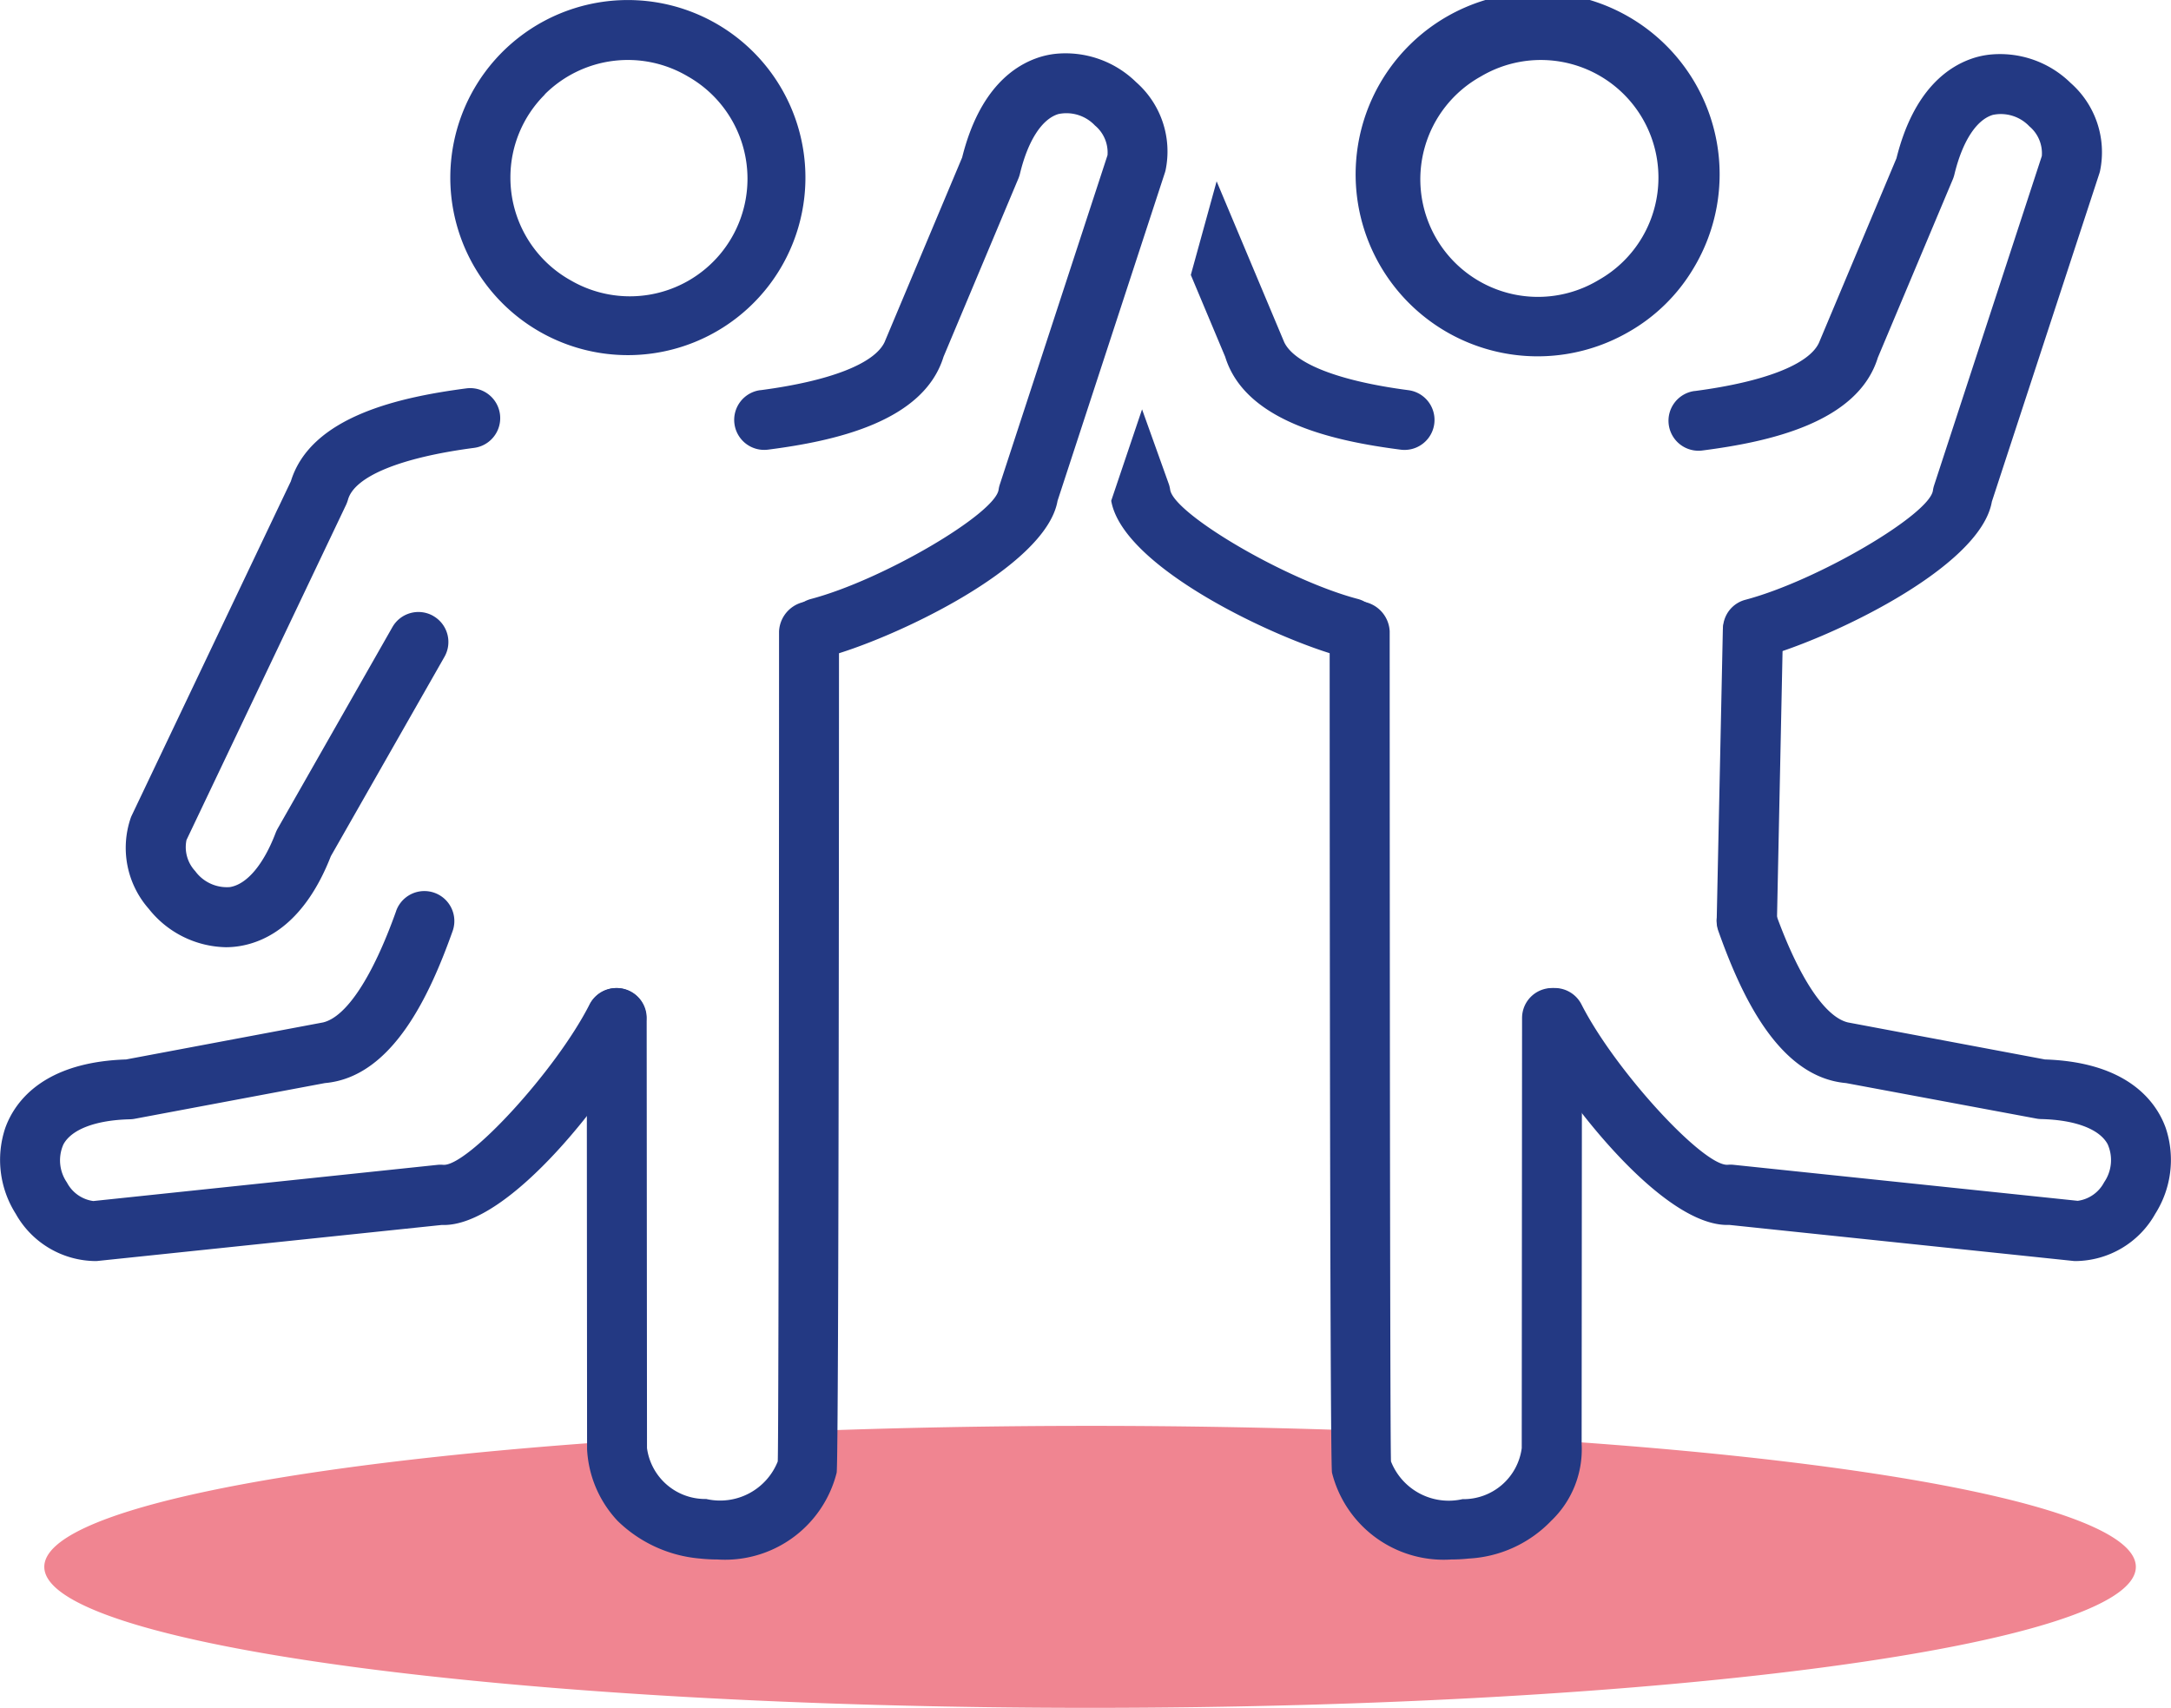 <svg xmlns="http://www.w3.org/2000/svg" width="79.743" height="62.736" viewBox="0 0 79.743 62.736"><g transform="translate(-15.46 -26.414)"><path d="M72.348,79.316a3.425,3.425,0,0,1-6.846-.177c0-.058.014-.111.017-.168-3.195-.116-6.553-.179-10.02-.179-3.619,0-7.116.069-10.436.195,0,.052.015.1.015.152a3.424,3.424,0,0,1-6.843.206c-12.541.853-21.148,2.6-21.148,4.626,0,2.861,17.2,5.179,38.413,5.179s38.412-2.319,38.412-5.179c0-2.045-8.795-3.813-21.563-4.655Z" fill="#f08591"/><path d="M35.3,38.608a6.522,6.522,0,1,0-2.386-2.341A6.519,6.519,0,0,0,35.3,38.608Zm.168-8.726a4.32,4.32,0,0,1,5.242-.67l.015.009a4.317,4.317,0,0,1,2.191,3.759,4.32,4.32,0,0,1-6.506,3.725L36.4,36.7a4.315,4.315,0,0,1-2.192-3.76,4.29,4.29,0,0,1,1.265-3.054Z" fill="#233983"/><path d="M31.373,49.039a1.1,1.1,0,0,0-1.5.412l-4.214,7.4a1.206,1.206,0,0,0-.073.154c-.444,1.167-1.057,1.894-1.681,1.995a1.438,1.438,0,0,1-1.275-.587,1.292,1.292,0,0,1-.32-1.142L28.171,44.96a1.249,1.249,0,0,0,.069-.185c.233-.857,1.922-1.553,4.635-1.909a1.1,1.1,0,0,0-.287-2.185c-2.422.318-5.707,1.017-6.444,3.411L20.3,56.368a.841.841,0,0,0-.035.082,3.388,3.388,0,0,0,.66,3.349,3.7,3.7,0,0,0,2.83,1.41,3.152,3.152,0,0,0,.5-.04c1.01-.163,2.407-.871,3.358-3.305l4.173-7.323a1.1,1.1,0,0,0-.412-1.5Z" fill="#233983"/><path d="M37.024,79.631c0,.509-.011-15.822-.011-15.822a1.1,1.1,0,0,1,1.1-1.1h0a1.1,1.1,0,0,1,1.1,1.1l.012,15.8h0A2.158,2.158,0,0,0,41.4,81.478,2.279,2.279,0,0,0,44.027,80.1c.043-.626.049-30.073.048-30.493a1.162,1.162,0,0,1,1.16-1.107h-.058a1.1,1.1,0,0,1,1.1,1.086c0,.051,0,30.518-.086,30.928A4.228,4.228,0,0,1,41.812,83.7a6.083,6.083,0,0,1-.641-.034,4.926,4.926,0,0,1-3.028-1.386,4.152,4.152,0,0,1-1.12-2.652Z" fill="#233983"/><path d="M43.387,40.748c2.556-.335,4.187-.974,4.563-1.764L50.8,32.2c.633-2.536,1.928-3.416,2.909-3.706a3.112,3.112,0,0,1,.495-.1,3.7,3.7,0,0,1,2.987,1.038,3.388,3.388,0,0,1,1.081,3.238c-.007.029-.015.058-.024.086L54.305,44.81c-.427,2.469-6.131,5.112-8.493,5.736a1.1,1.1,0,1,1-.562-2.13c2.645-.7,6.768-3.135,6.89-4.015a1.081,1.081,0,0,1,.045-.193L56.14,32.115a1.289,1.289,0,0,0-.462-1.092,1.441,1.441,0,0,0-1.34-.42c-.607.18-1.122.979-1.414,2.193a1.174,1.174,0,0,1-.052.162l-2.755,6.561h0c-.738,2.4-4.022,3.1-6.444,3.412a1.1,1.1,0,0,1-.287-2.185Z" fill="#233983"/><path d="M30.01,59.882c-.865,2.429-1.833,3.889-2.684,4.09l-7.235,1.36c-2.612.085-3.745,1.167-4.235,2.065a3.175,3.175,0,0,0-.206.462A3.7,3.7,0,0,0,16.037,71a3.39,3.39,0,0,0,2.938,1.738.868.868,0,0,0,.089-.006l12.621-1.32c2.5.1,6.287-4.919,7.393-7.1a1.1,1.1,0,0,0-1.964-1c-1.239,2.439-4.488,5.958-5.374,5.891a1.092,1.092,0,0,0-.2,0L18.888,70.533a1.289,1.289,0,0,1-.97-.682,1.436,1.436,0,0,1-.128-1.4c.3-.555,1.193-.891,2.441-.921a1.064,1.064,0,0,0,.169-.017L27.394,66.2v0c2.5-.218,3.871-3.282,4.691-5.583a1.1,1.1,0,1,0-2.075-.739Z" fill="#233983"/><path d="M80.653,59.882c.865,2.429,1.833,3.889,2.684,4.09l7.235,1.36c2.612.085,3.745,1.167,4.235,2.065a3.175,3.175,0,0,1,.206.462A3.7,3.7,0,0,1,94.626,71a3.39,3.39,0,0,1-2.938,1.738.868.868,0,0,1-.089-.006L78.978,71.41c-2.5.1-6.287-4.919-7.393-7.1a1.1,1.1,0,0,1,1.964-1c1.239,2.439,4.488,5.958,5.374,5.891a1.092,1.092,0,0,1,.2,0l12.654,1.324a1.289,1.289,0,0,0,.97-.682,1.436,1.436,0,0,0,.128-1.4c-.3-.555-1.193-.891-2.441-.921a1.064,1.064,0,0,1-.169-.017L83.269,66.2v0c-2.5-.218-3.871-3.282-4.691-5.583a1.1,1.1,0,1,1,2.075-.739Z" fill="#233983"/><path d="M77.665,36.268a6.685,6.685,0,1,0-2.386,2.341,6.517,6.517,0,0,0,2.386-2.341Zm-1.289-3.331a4.315,4.315,0,0,1-2.192,3.76l-.015.009a4.32,4.32,0,1,1-4.315-7.484l.015-.009a4.319,4.319,0,0,1,6.507,3.724Z" fill="#233983"/><path d="M73.555,79.479l.012-15.67a1.1,1.1,0,0,0-1.1-1.1h0a1.1,1.1,0,0,0-1.1,1.1l-.012,15.8h0a2.158,2.158,0,0,1-2.177,1.875A2.279,2.279,0,0,1,66.553,80.1c-.043-.626-.049-30.073-.048-30.493a1.162,1.162,0,0,0-1.16-1.107H65.4a1.1,1.1,0,0,0-1.1,1.086c0,.051,0,30.518.086,30.928A4.228,4.228,0,0,0,68.768,83.7a6.083,6.083,0,0,0,.641-.034,4.531,4.531,0,0,0,3.028-1.386,3.63,3.63,0,0,0,1.119-2.8Z" fill="#233983"/><path d="M59.2,36.514l1.262,3.006h0c.738,2.4,4.022,3.1,6.444,3.412a1.1,1.1,0,0,0,.287-2.185c-2.556-.335-4.187-.974-4.563-1.764l-2.482-5.909L59.2,36.513Z" fill="#233983"/><path d="M57.408,41.448l.988,2.759a1.151,1.151,0,0,1,.045.193c.121.88,4.244,3.316,6.89,4.015a1.1,1.1,0,0,1-.562,2.13c-2.362-.624-8.066-3.267-8.493-5.736l1.134-3.361Z" fill="#233983"/><path d="M77.705,40.779c2.556-.335,4.187-.974,4.563-1.764l2.851-6.787c.633-2.536,1.928-3.416,2.909-3.706a3.112,3.112,0,0,1,.5-.1,3.7,3.7,0,0,1,2.987,1.038,3.388,3.388,0,0,1,1.081,3.238c-.007.029-.015.058-.024.086L88.623,44.841c-.427,2.469-6.131,5.112-8.493,5.736a1.1,1.1,0,0,1-.562-2.13c2.645-.7,6.768-3.135,6.89-4.015a1.081,1.081,0,0,1,.045-.193l3.955-12.093A1.289,1.289,0,0,0,90,31.054a1.441,1.441,0,0,0-1.34-.42c-.607.18-1.122.979-1.414,2.193a1.174,1.174,0,0,1-.052.162L84.435,39.55h0c-.738,2.4-4.022,3.1-6.444,3.412a1.1,1.1,0,0,1-.287-2.185Z" fill="#233983"/><path d="M79.615,61.268H79.6a1.076,1.076,0,0,1-1.084-1.046l.225-10.647a1.05,1.05,0,0,1,1.049-1.032h.017a1.152,1.152,0,0,1,1.143,1.072L80.732,60.1a1.234,1.234,0,0,1-1.117,1.166Z" fill="#233983"/></g></svg>